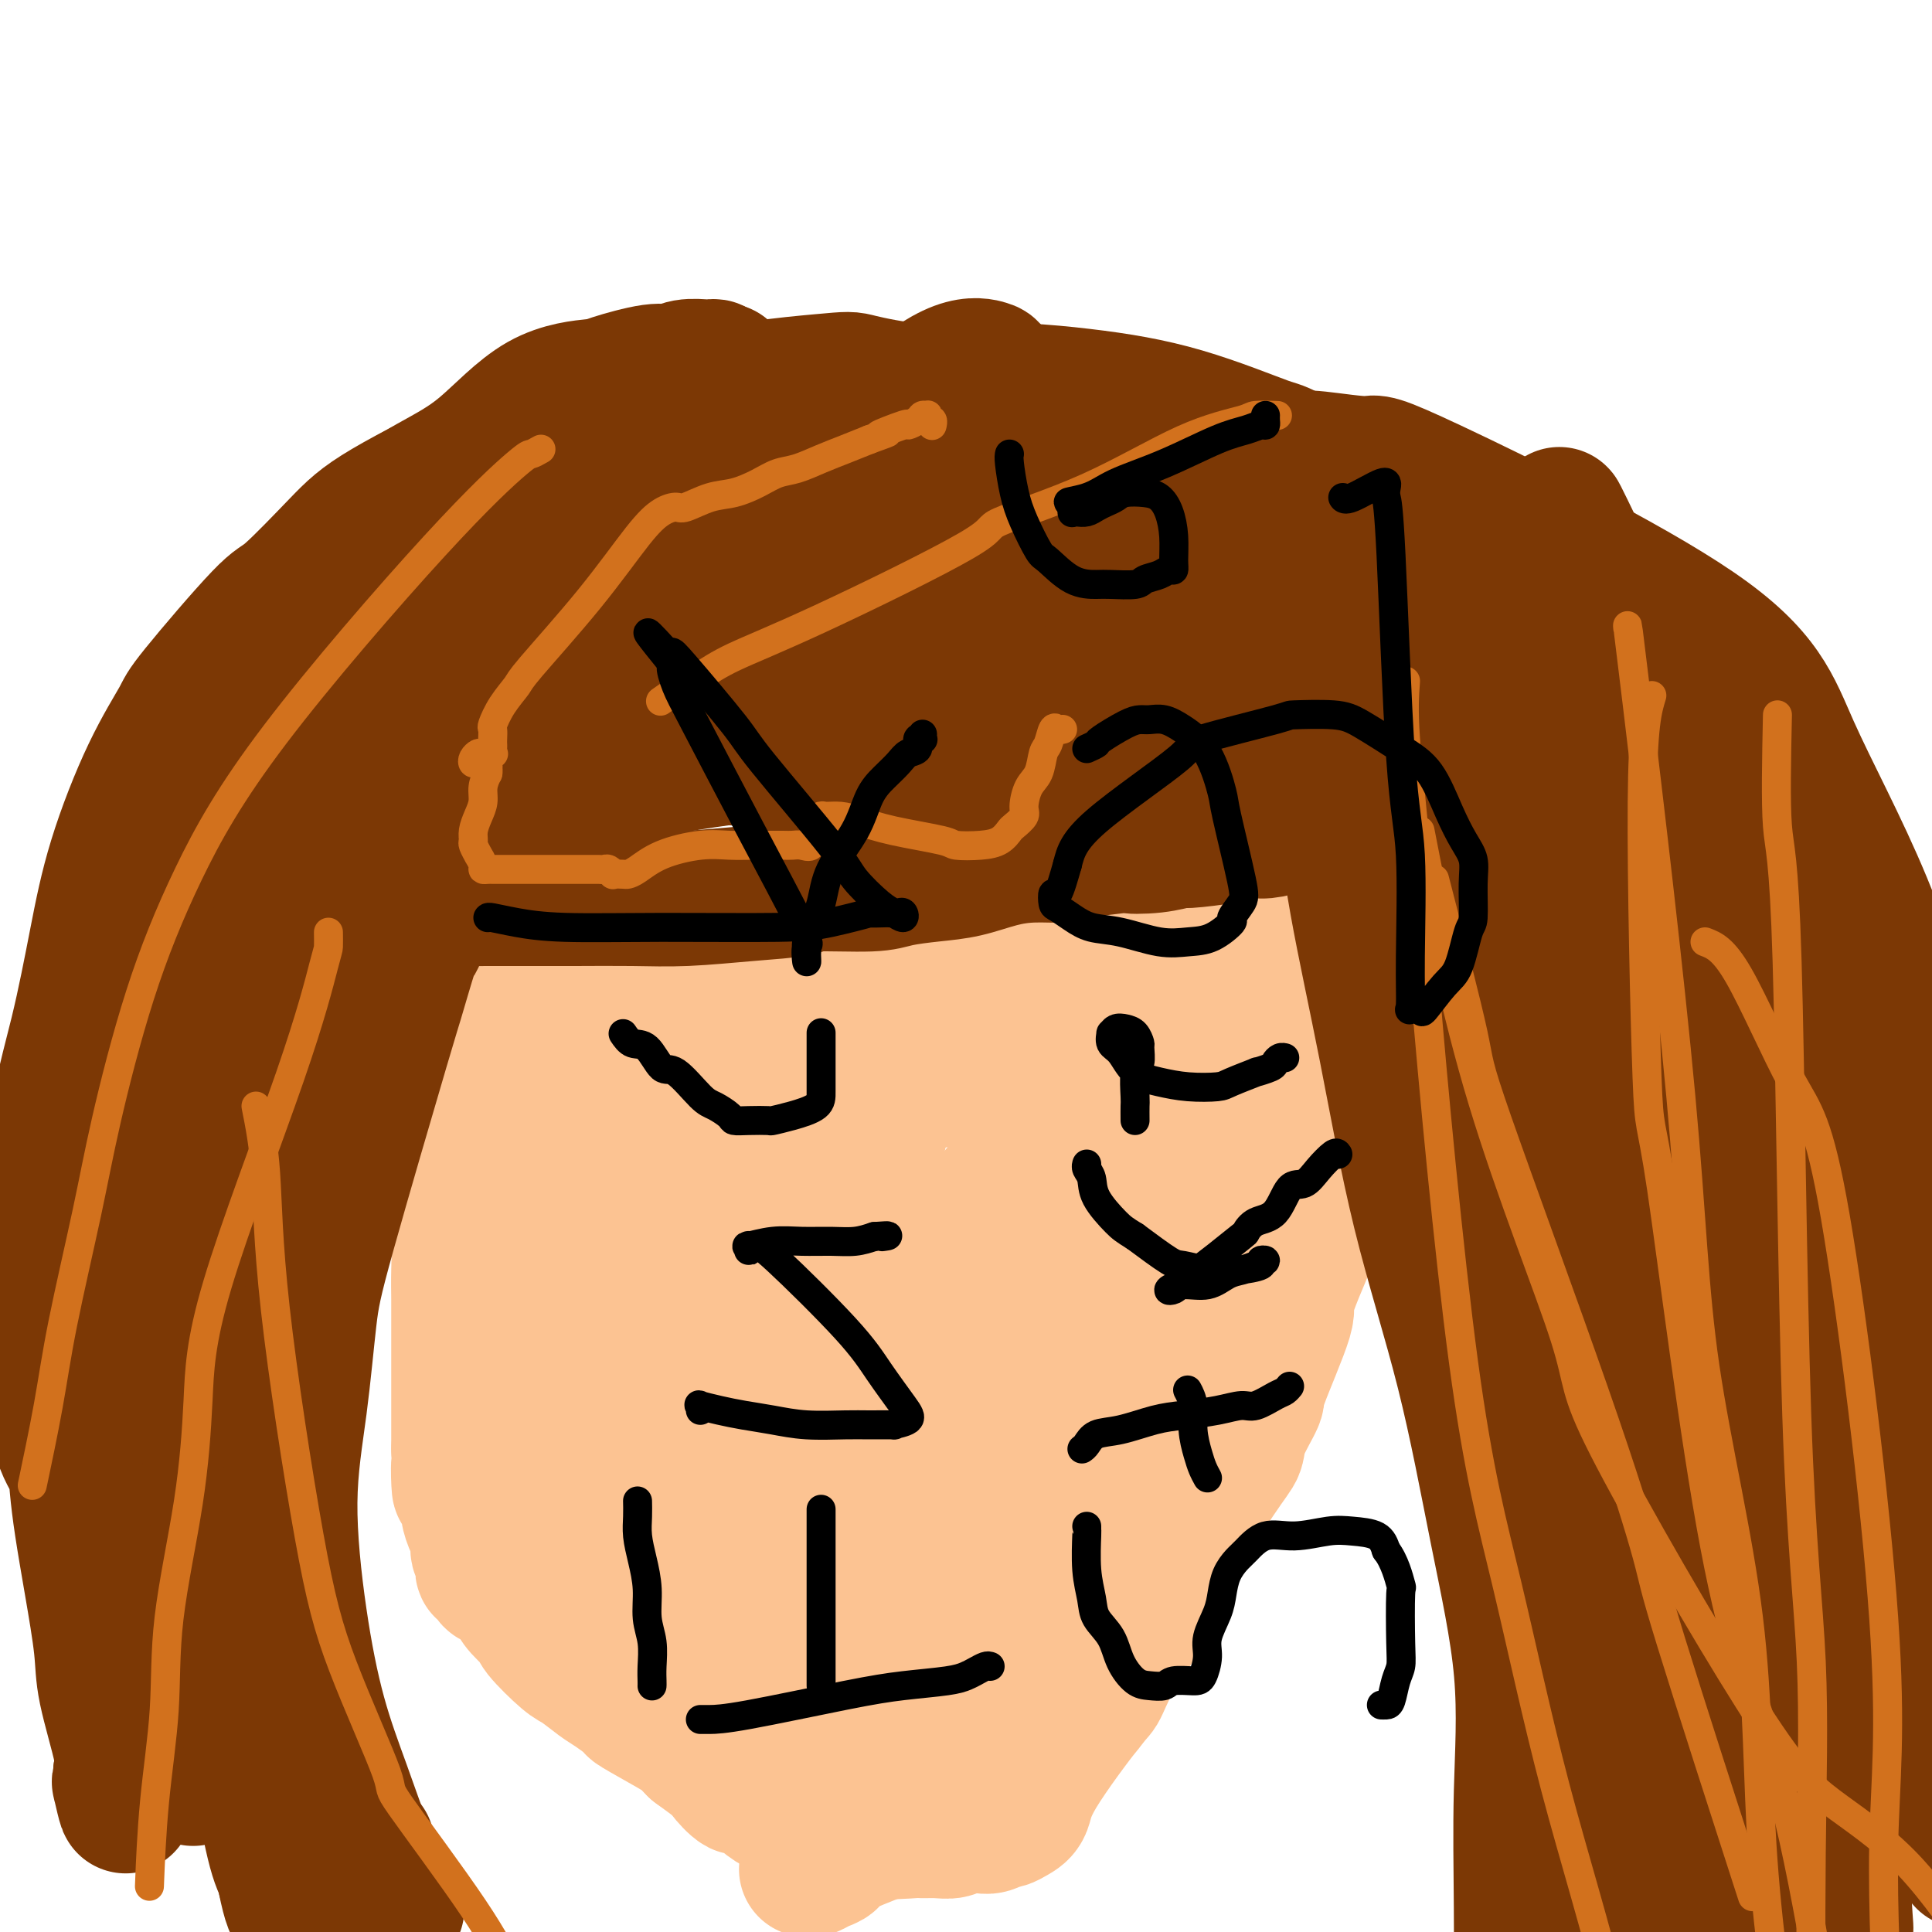 <svg viewBox='0 0 400 400' version='1.1' xmlns='http://www.w3.org/2000/svg' xmlns:xlink='http://www.w3.org/1999/xlink'><g fill='none' stroke='#FCC392' stroke-width='28' stroke-linecap='round' stroke-linejoin='round'><path d='M91,204c-0.000,0.191 -0.000,0.383 0,1c0.000,0.617 0.000,1.661 0,2c-0.000,0.339 -0.000,-0.025 0,0c0.000,0.025 0.000,0.441 0,1c-0.000,0.559 -0.000,1.261 0,2c0.000,0.739 0.000,1.513 0,2c-0.000,0.487 -0.000,0.685 0,1c0.000,0.315 0.000,0.746 0,1c-0.000,0.254 -0.001,0.333 0,1c0.001,0.667 0.003,1.924 0,3c-0.003,1.076 -0.012,1.970 0,3c0.012,1.030 0.045,2.196 0,3c-0.045,0.804 -0.170,1.245 0,3c0.170,1.755 0.633,4.825 1,7c0.367,2.175 0.638,3.456 1,5c0.362,1.544 0.815,3.350 1,5c0.185,1.650 0.102,3.145 0,4c-0.102,0.855 -0.224,1.069 0,2c0.224,0.931 0.792,2.579 1,5c0.208,2.421 0.056,5.614 0,8c-0.056,2.386 -0.015,3.965 0,6c0.015,2.035 0.004,4.526 0,7c-0.004,2.474 -0.001,4.931 0,6c0.001,1.069 0.000,0.749 0,3c-0.000,2.251 -0.000,7.072 0,10c0.000,2.928 0.000,3.964 0,5'/><path d='M95,300c0.494,15.143 -0.270,5.001 0,3c0.270,-2.001 1.574,4.140 2,7c0.426,2.860 -0.026,2.440 0,3c0.026,0.560 0.529,2.101 1,3c0.471,0.899 0.911,1.158 1,2c0.089,0.842 -0.173,2.268 0,3c0.173,0.732 0.781,0.770 1,1c0.219,0.230 0.048,0.653 0,1c-0.048,0.347 0.026,0.619 0,1c-0.026,0.381 -0.151,0.873 0,1c0.151,0.127 0.579,-0.110 1,0c0.421,0.110 0.833,0.565 1,1c0.167,0.435 0.087,0.848 0,1c-0.087,0.152 -0.182,0.043 0,0c0.182,-0.043 0.640,-0.020 1,0c0.360,0.020 0.623,0.038 1,0c0.377,-0.038 0.869,-0.133 1,0c0.131,0.133 -0.099,0.494 0,1c0.099,0.506 0.527,1.158 1,2c0.473,0.842 0.992,1.873 2,3c1.008,1.127 2.504,2.351 3,3c0.496,0.649 -0.007,0.725 1,2c1.007,1.275 3.525,3.750 5,5c1.475,1.250 1.905,1.273 3,2c1.095,0.727 2.853,2.156 4,3c1.147,0.844 1.683,1.104 3,2c1.317,0.896 3.417,2.428 4,3c0.583,0.572 -0.349,0.184 1,1c1.349,0.816 4.979,2.835 7,4c2.021,1.165 2.435,1.476 3,2c0.565,0.524 1.283,1.262 2,2'/><path d='M144,362c5.371,3.878 5.299,4.072 6,5c0.701,0.928 2.177,2.588 3,3c0.823,0.412 0.994,-0.426 2,0c1.006,0.426 2.847,2.114 4,3c1.153,0.886 1.619,0.969 2,1c0.381,0.031 0.676,0.008 1,0c0.324,-0.008 0.678,-0.002 1,0c0.322,0.002 0.612,0.001 1,0c0.388,-0.001 0.874,-0.000 1,0c0.126,0.000 -0.107,0.000 0,0c0.107,-0.000 0.553,-0.000 1,0c0.447,0.000 0.894,0.000 1,0c0.106,-0.000 -0.130,-0.000 0,0c0.130,0.000 0.627,0.001 1,0c0.373,-0.001 0.624,-0.003 1,0c0.376,0.003 0.879,0.012 1,0c0.121,-0.012 -0.140,-0.044 0,0c0.140,0.044 0.681,0.163 1,0c0.319,-0.163 0.415,-0.610 1,-1c0.585,-0.390 1.660,-0.725 2,-1c0.340,-0.275 -0.053,-0.491 1,-1c1.053,-0.509 3.552,-1.312 5,-2c1.448,-0.688 1.845,-1.261 3,-2c1.155,-0.739 3.066,-1.643 5,-3c1.934,-1.357 3.889,-3.168 5,-4c1.111,-0.832 1.376,-0.686 4,-2c2.624,-1.314 7.607,-4.090 11,-6c3.393,-1.910 5.197,-2.955 7,-4'/><path d='M215,348c7.684,-4.724 4.895,-3.533 5,-4c0.105,-0.467 3.106,-2.593 5,-4c1.894,-1.407 2.683,-2.095 5,-5c2.317,-2.905 6.163,-8.027 8,-10c1.837,-1.973 1.667,-0.795 4,-4c2.333,-3.205 7.170,-10.791 10,-15c2.830,-4.209 3.654,-5.042 4,-6c0.346,-0.958 0.216,-2.042 1,-4c0.784,-1.958 2.483,-4.789 3,-6c0.517,-1.211 -0.149,-0.803 1,-4c1.149,-3.197 4.113,-10.001 5,-13c0.887,-2.999 -0.303,-2.195 1,-6c1.303,-3.805 5.099,-12.220 7,-17c1.901,-4.780 1.909,-5.924 2,-8c0.091,-2.076 0.267,-5.085 1,-8c0.733,-2.915 2.025,-5.736 3,-10c0.975,-4.264 1.634,-9.969 2,-13c0.366,-3.031 0.439,-3.386 1,-7c0.561,-3.614 1.611,-10.486 2,-14c0.389,-3.514 0.116,-3.671 0,-4c-0.116,-0.329 -0.075,-0.831 0,-1c0.075,-0.169 0.186,-0.007 0,0c-0.186,0.007 -0.668,-0.143 -1,0c-0.332,0.143 -0.515,0.577 -1,1c-0.485,0.423 -1.270,0.835 -2,1c-0.730,0.165 -1.403,0.082 -2,0c-0.597,-0.082 -1.119,-0.163 -2,0c-0.881,0.163 -2.123,0.569 -3,1c-0.877,0.431 -1.390,0.885 -2,1c-0.610,0.115 -1.317,-0.110 -2,0c-0.683,0.110 -1.341,0.555 -2,1'/><path d='M268,190c-3.009,0.619 -2.030,0.166 -2,0c0.030,-0.166 -0.888,-0.046 -2,0c-1.112,0.046 -2.417,0.020 -4,0c-1.583,-0.020 -3.443,-0.032 -6,0c-2.557,0.032 -5.812,0.108 -13,1c-7.188,0.892 -18.310,2.600 -30,4c-11.690,1.400 -23.950,2.492 -29,3c-5.050,0.508 -2.891,0.434 -7,1c-4.109,0.566 -14.485,1.774 -22,2c-7.515,0.226 -12.167,-0.531 -18,0c-5.833,0.531 -12.845,2.349 -20,3c-7.155,0.651 -14.451,0.136 -19,0c-4.549,-0.136 -6.350,0.107 -7,0c-0.650,-0.107 -0.148,-0.565 0,-1c0.148,-0.435 -0.058,-0.848 0,-1c0.058,-0.152 0.380,-0.044 1,0c0.620,0.044 1.539,0.025 2,0c0.461,-0.025 0.465,-0.057 1,0c0.535,0.057 1.599,0.202 2,0c0.401,-0.202 0.137,-0.751 1,-1c0.863,-0.249 2.853,-0.199 4,0c1.147,0.199 1.449,0.547 2,1c0.551,0.453 1.349,1.011 2,2c0.651,0.989 1.155,2.410 2,5c0.845,2.590 2.033,6.348 3,10c0.967,3.652 1.715,7.198 2,16c0.285,8.802 0.107,22.861 0,29c-0.107,6.139 -0.142,4.357 1,10c1.142,5.643 3.461,18.712 5,27c1.539,8.288 2.297,11.797 3,15c0.703,3.203 1.352,6.102 2,9'/><path d='M122,325c1.714,8.268 0.998,3.439 1,2c0.002,-1.439 0.722,0.511 1,1c0.278,0.489 0.113,-0.485 0,-1c-0.113,-0.515 -0.174,-0.571 0,-4c0.174,-3.429 0.582,-10.231 1,-24c0.418,-13.769 0.844,-34.504 1,-46c0.156,-11.496 0.042,-13.752 0,-16c-0.042,-2.248 -0.011,-4.487 0,-5c0.011,-0.513 0.004,0.701 0,2c-0.004,1.299 -0.004,2.682 0,3c0.004,0.318 0.012,-0.430 0,0c-0.012,0.430 -0.044,2.037 0,6c0.044,3.963 0.163,10.282 0,14c-0.163,3.718 -0.607,4.834 1,17c1.607,12.166 5.267,35.383 7,45c1.733,9.617 1.540,5.636 2,6c0.460,0.364 1.574,5.074 2,7c0.426,1.926 0.165,1.068 0,1c-0.165,-0.068 -0.233,0.653 0,-1c0.233,-1.653 0.767,-5.679 0,-6c-0.767,-0.321 -2.834,3.063 1,-8c3.834,-11.063 13.569,-36.572 21,-52c7.431,-15.428 12.559,-20.775 15,-24c2.441,-3.225 2.196,-4.330 4,-8c1.804,-3.670 5.658,-9.906 7,-12c1.342,-2.094 0.171,-0.047 -1,2'/><path d='M185,224c3.697,-6.051 0.438,-0.179 -1,3c-1.438,3.179 -1.056,3.666 -1,4c0.056,0.334 -0.216,0.516 -3,12c-2.784,11.484 -8.082,34.269 -11,51c-2.918,16.731 -3.458,27.406 -4,36c-0.542,8.594 -1.088,15.107 0,18c1.088,2.893 3.810,2.167 5,2c1.190,-0.167 0.848,0.227 1,0c0.152,-0.227 0.797,-1.074 1,-2c0.203,-0.926 -0.036,-1.931 0,-3c0.036,-1.069 0.348,-2.203 5,-13c4.652,-10.797 13.642,-31.258 20,-44c6.358,-12.742 10.082,-17.764 15,-24c4.918,-6.236 11.031,-13.685 15,-18c3.969,-4.315 5.796,-5.496 7,-6c1.204,-0.504 1.785,-0.331 2,0c0.215,0.331 0.064,0.821 0,1c-0.064,0.179 -0.040,0.046 -1,1c-0.960,0.954 -2.904,2.995 -4,4c-1.096,1.005 -1.344,0.975 -4,9c-2.656,8.025 -7.720,24.105 -14,41c-6.280,16.895 -13.777,34.604 -18,46c-4.223,11.396 -5.171,16.480 -6,20c-0.829,3.520 -1.538,5.475 -2,6c-0.462,0.525 -0.675,-0.381 -1,-1c-0.325,-0.619 -0.761,-0.950 -1,-1c-0.239,-0.050 -0.282,0.180 0,-1c0.282,-1.180 0.890,-3.770 2,-8c1.110,-4.230 2.722,-10.100 8,-22c5.278,-11.900 14.222,-29.828 21,-42c6.778,-12.172 11.389,-18.586 16,-25'/><path d='M232,268c9.213,-15.189 13.747,-19.663 18,-26c4.253,-6.337 8.227,-14.538 11,-20c2.773,-5.462 4.345,-8.186 5,-10c0.655,-1.814 0.393,-2.719 0,-3c-0.393,-0.281 -0.917,0.060 -1,0c-0.083,-0.060 0.273,-0.523 0,0c-0.273,0.523 -1.176,2.032 -2,3c-0.824,0.968 -1.568,1.396 -2,2c-0.432,0.604 -0.551,1.383 -4,12c-3.449,10.617 -10.227,31.072 -15,47c-4.773,15.928 -7.541,27.329 -9,33c-1.459,5.671 -1.609,5.612 -3,13c-1.391,7.388 -4.022,22.222 -5,29c-0.978,6.778 -0.302,5.501 0,5c0.302,-0.501 0.229,-0.225 0,0c-0.229,0.225 -0.613,0.398 -1,0c-0.387,-0.398 -0.775,-1.366 -1,-3c-0.225,-1.634 -0.285,-3.932 0,-8c0.285,-4.068 0.917,-9.906 4,-21c3.083,-11.094 8.619,-27.446 14,-38c5.381,-10.554 10.608,-15.312 15,-21c4.392,-5.688 7.951,-12.307 11,-17c3.049,-4.693 5.588,-7.462 8,-10c2.412,-2.538 4.695,-4.846 5,-6c0.305,-1.154 -1.369,-1.154 -3,-1c-1.631,0.154 -3.219,0.462 -5,1c-1.781,0.538 -3.753,1.304 -5,2c-1.247,0.696 -1.767,1.321 -3,3c-1.233,1.679 -3.178,4.414 -4,5c-0.822,0.586 -0.521,-0.975 -5,6c-4.479,6.975 -13.740,22.488 -23,38'/><path d='M232,283c-6.160,11.930 -5.559,17.256 -7,23c-1.441,5.744 -4.924,11.907 -7,17c-2.076,5.093 -2.747,9.116 -4,12c-1.253,2.884 -3.090,4.630 -5,6c-1.910,1.370 -3.892,2.365 -5,3c-1.108,0.635 -1.340,0.912 -2,1c-0.660,0.088 -1.747,-0.012 -2,0c-0.253,0.012 0.329,0.135 0,0c-0.329,-0.135 -1.568,-0.527 -2,-1c-0.432,-0.473 -0.058,-1.026 0,-2c0.058,-0.974 -0.200,-2.369 0,-4c0.200,-1.631 0.860,-3.497 1,-5c0.140,-1.503 -0.238,-2.642 3,-10c3.238,-7.358 10.093,-20.933 13,-27c2.907,-6.067 1.866,-4.625 4,-13c2.134,-8.375 7.441,-26.567 11,-37c3.559,-10.433 5.369,-13.105 7,-16c1.631,-2.895 3.084,-6.012 4,-8c0.916,-1.988 1.297,-2.848 1,-3c-0.297,-0.152 -1.272,0.402 -2,1c-0.728,0.598 -1.209,1.239 -2,2c-0.791,0.761 -1.890,1.642 -3,3c-1.110,1.358 -2.230,3.194 -4,5c-1.770,1.806 -4.192,3.582 -13,12c-8.808,8.418 -24.004,23.478 -34,34c-9.996,10.522 -14.794,16.506 -19,23c-4.206,6.494 -7.820,13.497 -10,20c-2.180,6.503 -2.924,12.506 -3,15c-0.076,2.494 0.518,1.479 0,5c-0.518,3.521 -2.148,11.577 -3,15c-0.852,3.423 -0.926,2.211 -1,1'/><path d='M148,355c-1.318,5.552 -1.113,1.433 -1,0c0.113,-1.433 0.135,-0.181 0,0c-0.135,0.181 -0.428,-0.710 0,-2c0.428,-1.290 1.576,-2.981 2,-5c0.424,-2.019 0.123,-4.368 1,-8c0.877,-3.632 2.930,-8.549 4,-12c1.070,-3.451 1.156,-5.438 2,-10c0.844,-4.562 2.444,-11.699 3,-20c0.556,-8.301 0.066,-17.765 0,-25c-0.066,-7.235 0.293,-12.240 0,-16c-0.293,-3.760 -1.236,-6.276 -2,-8c-0.764,-1.724 -1.348,-2.658 -2,-3c-0.652,-0.342 -1.374,-0.092 -2,0c-0.626,0.092 -1.158,0.028 -2,0c-0.842,-0.028 -1.995,-0.018 -3,0c-1.005,0.018 -1.863,0.044 -3,0c-1.137,-0.044 -2.553,-0.159 -4,0c-1.447,0.159 -2.924,0.590 -4,1c-1.076,0.410 -1.751,0.797 -2,1c-0.249,0.203 -0.072,0.221 0,0c0.072,-0.221 0.039,-0.682 0,-1c-0.039,-0.318 -0.085,-0.495 0,-1c0.085,-0.505 0.302,-1.340 1,-2c0.698,-0.660 1.878,-1.147 3,-2c1.122,-0.853 2.187,-2.074 4,-3c1.813,-0.926 4.372,-1.557 7,-3c2.628,-1.443 5.323,-3.696 11,-6c5.677,-2.304 14.336,-4.658 20,-6c5.664,-1.342 8.332,-1.671 11,-2'/><path d='M192,222c9.976,-2.155 19.416,-3.544 26,-5c6.584,-1.456 10.312,-2.979 14,-4c3.688,-1.021 7.334,-1.542 9,-2c1.666,-0.458 1.351,-0.855 1,-1c-0.351,-0.145 -0.738,-0.039 -1,0c-0.262,0.039 -0.400,0.010 -1,0c-0.600,-0.010 -1.662,0.001 -3,0c-1.338,-0.001 -2.951,-0.012 -5,0c-2.049,0.012 -4.534,0.047 -7,0c-2.466,-0.047 -4.913,-0.178 -8,0c-3.087,0.178 -6.815,0.663 -11,1c-4.185,0.337 -8.825,0.525 -16,1c-7.175,0.475 -16.883,1.238 -23,2c-6.117,0.762 -8.644,1.524 -11,2c-2.356,0.476 -4.543,0.664 -6,1c-1.457,0.336 -2.185,0.818 -3,1c-0.815,0.182 -1.718,0.063 -2,0c-0.282,-0.063 0.057,-0.070 0,0c-0.057,0.070 -0.510,0.217 -1,0c-0.490,-0.217 -1.016,-0.797 -1,-1c0.016,-0.203 0.575,-0.030 1,0c0.425,0.030 0.716,-0.082 1,0c0.284,0.082 0.560,0.360 1,0c0.440,-0.360 1.045,-1.358 4,-2c2.955,-0.642 8.261,-0.928 14,-1c5.739,-0.072 11.912,0.072 21,0c9.088,-0.072 21.090,-0.359 29,0c7.910,0.359 11.729,1.364 13,2c1.271,0.636 -0.004,0.902 0,1c0.004,0.098 1.287,0.028 2,0c0.713,-0.028 0.857,-0.014 1,0'/><path d='M230,217c10.219,0.419 2.766,-0.033 0,0c-2.766,0.033 -0.844,0.552 0,1c0.844,0.448 0.612,0.827 0,1c-0.612,0.173 -1.602,0.141 -2,0c-0.398,-0.141 -0.202,-0.392 -2,0c-1.798,0.392 -5.588,1.425 -9,2c-3.412,0.575 -6.446,0.690 -10,1c-3.554,0.310 -7.628,0.815 -15,2c-7.372,1.185 -18.042,3.050 -25,4c-6.958,0.950 -10.204,0.984 -15,1c-4.796,0.016 -11.141,0.014 -15,0c-3.859,-0.014 -5.230,-0.041 -6,0c-0.770,0.041 -0.939,0.151 -1,0c-0.061,-0.151 -0.014,-0.561 0,-1c0.014,-0.439 -0.004,-0.907 0,-1c0.004,-0.093 0.031,0.187 0,0c-0.031,-0.187 -0.120,-0.842 0,-1c0.120,-0.158 0.448,0.179 1,0c0.552,-0.179 1.327,-0.875 2,0c0.673,0.875 1.245,3.322 2,6c0.755,2.678 1.694,5.586 4,13c2.306,7.414 5.980,19.335 8,29c2.020,9.665 2.387,17.075 3,22c0.613,4.925 1.471,7.366 2,10c0.529,2.634 0.730,5.462 1,7c0.270,1.538 0.608,1.785 1,2c0.392,0.215 0.837,0.398 1,1c0.163,0.602 0.044,1.624 0,2c-0.044,0.376 -0.013,0.108 0,0c0.013,-0.108 0.006,-0.054 0,0'/><path d='M155,318c1.061,6.572 -0.287,1.001 -1,-2c-0.713,-3.001 -0.790,-3.432 -1,-5c-0.210,-1.568 -0.554,-4.271 0,-8c0.554,-3.729 2.005,-8.482 4,-18c1.995,-9.518 4.535,-23.802 6,-32c1.465,-8.198 1.856,-10.312 2,-11c0.144,-0.688 0.043,0.049 0,0c-0.043,-0.049 -0.026,-0.883 0,-1c0.026,-0.117 0.061,0.485 0,1c-0.061,0.515 -0.219,0.945 1,2c1.219,1.055 3.814,2.735 6,4c2.186,1.265 3.961,2.115 9,3c5.039,0.885 13.340,1.805 19,2c5.660,0.195 8.677,-0.336 12,-1c3.323,-0.664 6.950,-1.463 8,-2c1.050,-0.537 -0.479,-0.813 0,-2c0.479,-1.187 2.965,-3.285 4,-5c1.035,-1.715 0.619,-3.045 1,-4c0.381,-0.955 1.561,-1.533 2,-2c0.439,-0.467 0.139,-0.821 0,-1c-0.139,-0.179 -0.118,-0.182 -1,0c-0.882,0.182 -2.667,0.550 -4,1c-1.333,0.450 -2.213,0.981 -4,2c-1.787,1.019 -4.479,2.526 -5,2c-0.521,-0.526 1.131,-3.086 -4,3c-5.131,6.086 -17.045,20.817 -23,30c-5.955,9.183 -5.949,12.819 -6,15c-0.051,2.181 -0.157,2.909 0,4c0.157,1.091 0.579,2.546 1,4'/><path d='M181,297c0.421,1.432 0.975,1.011 1,1c0.025,-0.011 -0.478,0.389 0,0c0.478,-0.389 1.936,-1.566 3,-2c1.064,-0.434 1.732,-0.124 2,0c0.268,0.124 0.134,0.062 0,0'/><path d='M167,387c0.256,0.093 0.511,0.186 1,0c0.489,-0.186 1.211,-0.650 2,-1c0.789,-0.350 1.645,-0.586 2,-1c0.355,-0.414 0.208,-1.007 2,-2c1.792,-0.993 5.522,-2.387 7,-3c1.478,-0.613 0.704,-0.447 2,-1c1.296,-0.553 4.664,-1.827 7,-3c2.336,-1.173 3.642,-2.244 5,-3c1.358,-0.756 2.769,-1.196 4,-2c1.231,-0.804 2.283,-1.971 3,-3c0.717,-1.029 1.099,-1.918 2,-3c0.901,-1.082 2.321,-2.356 3,-3c0.679,-0.644 0.616,-0.657 2,-2c1.384,-1.343 4.214,-4.014 6,-6c1.786,-1.986 2.526,-3.286 3,-4c0.474,-0.714 0.681,-0.840 2,-2c1.319,-1.160 3.749,-3.352 5,-5c1.251,-1.648 1.322,-2.751 2,-4c0.678,-1.249 1.964,-2.642 3,-4c1.036,-1.358 1.824,-2.679 3,-4c1.176,-1.321 2.740,-2.640 4,-4c1.260,-1.360 2.216,-2.759 3,-4c0.784,-1.241 1.396,-2.322 2,-3c0.604,-0.678 1.201,-0.952 2,-2c0.799,-1.048 1.800,-2.871 3,-5c1.200,-2.129 2.600,-4.565 4,-7'/><path d='M251,306c4.033,-6.162 1.115,-3.065 1,-4c-0.115,-0.935 2.572,-5.900 4,-9c1.428,-3.100 1.597,-4.335 2,-6c0.403,-1.665 1.041,-3.759 2,-6c0.959,-2.241 2.239,-4.629 3,-6c0.761,-1.371 1.002,-1.726 2,-4c0.998,-2.274 2.751,-6.466 4,-10c1.249,-3.534 1.992,-6.408 3,-9c1.008,-2.592 2.280,-4.901 3,-7c0.720,-2.099 0.888,-3.989 1,-5c0.112,-1.011 0.168,-1.145 1,-3c0.832,-1.855 2.442,-5.432 3,-8c0.558,-2.568 0.066,-4.127 0,-5c-0.066,-0.873 0.294,-1.059 1,-3c0.706,-1.941 1.758,-5.637 2,-7c0.242,-1.363 -0.328,-0.394 0,-1c0.328,-0.606 1.552,-2.789 2,-4c0.448,-1.211 0.121,-1.451 0,-2c-0.121,-0.549 -0.035,-1.408 0,-2c0.035,-0.592 0.021,-0.918 0,-1c-0.021,-0.082 -0.048,0.079 0,0c0.048,-0.079 0.173,-0.397 0,0c-0.173,0.397 -0.643,1.509 -1,2c-0.357,0.491 -0.602,0.359 -1,1c-0.398,0.641 -0.949,2.053 -1,3c-0.051,0.947 0.399,1.429 0,2c-0.399,0.571 -1.646,1.231 -2,2c-0.354,0.769 0.185,1.648 0,3c-0.185,1.352 -1.092,3.176 -2,5'/><path d='M278,222c-1.531,3.886 -1.857,5.100 -3,8c-1.143,2.900 -3.101,7.487 -6,16c-2.899,8.513 -6.738,20.954 -9,28c-2.262,7.046 -2.945,8.697 -4,12c-1.055,3.303 -2.481,8.257 -4,12c-1.519,3.743 -3.132,6.274 -4,8c-0.868,1.726 -0.990,2.645 -2,5c-1.010,2.355 -2.908,6.145 -4,9c-1.092,2.855 -1.377,4.774 -2,7c-0.623,2.226 -1.586,4.758 -3,7c-1.414,2.242 -3.281,4.194 -5,7c-1.719,2.806 -3.289,6.467 -4,8c-0.711,1.533 -0.562,0.937 -3,4c-2.438,3.063 -7.465,9.787 -10,14c-2.535,4.213 -2.580,5.917 -3,7c-0.420,1.083 -1.215,1.544 -2,2c-0.785,0.456 -1.561,0.907 -2,1c-0.439,0.093 -0.540,-0.172 -1,0c-0.460,0.172 -1.277,0.782 -2,1c-0.723,0.218 -1.351,0.044 -2,0c-0.649,-0.044 -1.320,0.041 -2,0c-0.680,-0.041 -1.371,-0.208 -2,0c-0.629,0.208 -1.196,0.790 -2,1c-0.804,0.210 -1.844,0.049 -3,0c-1.156,-0.049 -2.426,0.013 -3,0c-0.574,-0.013 -0.451,-0.100 -2,0c-1.549,0.100 -4.772,0.389 -7,0c-2.228,-0.389 -3.463,-1.455 -5,-2c-1.537,-0.545 -3.375,-0.570 -5,-1c-1.625,-0.430 -3.036,-1.266 -4,-2c-0.964,-0.734 -1.482,-1.367 -2,-2'/><path d='M166,372c-3.381,-1.531 -3.833,-1.857 -4,-2c-0.167,-0.143 -0.050,-0.103 -1,-1c-0.950,-0.897 -2.969,-2.732 -4,-4c-1.031,-1.268 -1.074,-1.970 -2,-3c-0.926,-1.030 -2.735,-2.387 -4,-4c-1.265,-1.613 -1.986,-3.480 -3,-6c-1.014,-2.520 -2.320,-5.692 -3,-7c-0.680,-1.308 -0.733,-0.750 -2,-4c-1.267,-3.250 -3.747,-10.306 -5,-14c-1.253,-3.694 -1.279,-4.026 -2,-7c-0.721,-2.974 -2.138,-8.590 -4,-16c-1.862,-7.410 -4.171,-16.615 -5,-22c-0.829,-5.385 -0.180,-6.949 0,-9c0.180,-2.051 -0.109,-4.588 0,-6c0.109,-1.412 0.617,-1.698 1,-2c0.383,-0.302 0.642,-0.620 1,-1c0.358,-0.380 0.817,-0.823 1,-1c0.183,-0.177 0.092,-0.089 0,0'/></g>
<g fill='none' stroke='#7C3805' stroke-width='28' stroke-linecap='round' stroke-linejoin='round'><path d='M86,184c0.447,0.002 0.894,0.005 1,0c0.106,-0.005 -0.130,-0.016 0,0c0.130,0.016 0.626,0.061 1,0c0.374,-0.061 0.626,-0.227 1,0c0.374,0.227 0.868,0.845 1,1c0.132,0.155 -0.100,-0.155 0,0c0.100,0.155 0.530,0.773 1,1c0.470,0.227 0.980,0.061 2,0c1.020,-0.061 2.552,-0.016 4,0c1.448,0.016 2.814,0.005 5,0c2.186,-0.005 5.192,-0.004 8,0c2.808,0.004 5.418,0.013 9,0c3.582,-0.013 8.134,-0.046 12,0c3.866,0.046 7.045,0.171 11,0c3.955,-0.171 8.687,-0.637 13,-1c4.313,-0.363 8.206,-0.622 10,-1c1.794,-0.378 1.489,-0.874 4,-1c2.511,-0.126 7.839,0.117 11,0c3.161,-0.117 4.156,-0.596 6,-1c1.844,-0.404 4.539,-0.735 7,-1c2.461,-0.265 4.690,-0.466 7,-1c2.310,-0.534 4.702,-1.401 7,-2c2.298,-0.599 4.503,-0.931 7,-1c2.497,-0.069 5.285,0.123 7,0c1.715,-0.123 2.358,-0.562 3,-1'/><path d='M224,176c14.728,-1.791 10.546,-1.267 10,-1c-0.546,0.267 2.542,0.278 5,0c2.458,-0.278 4.284,-0.844 5,-1c0.716,-0.156 0.320,0.099 2,0c1.680,-0.099 5.435,-0.552 8,-1c2.565,-0.448 3.939,-0.890 5,-1c1.061,-0.110 1.810,0.113 3,0c1.190,-0.113 2.823,-0.560 4,-1c1.177,-0.440 1.899,-0.871 3,-1c1.101,-0.129 2.582,0.046 4,0c1.418,-0.046 2.774,-0.312 4,-1c1.226,-0.688 2.322,-1.799 3,-2c0.678,-0.201 0.938,0.509 2,0c1.062,-0.509 2.926,-2.237 4,-3c1.074,-0.763 1.358,-0.560 2,-1c0.642,-0.440 1.643,-1.523 2,-2c0.357,-0.477 0.069,-0.346 0,-1c-0.069,-0.654 0.081,-2.091 0,-3c-0.081,-0.909 -0.391,-1.288 -1,-2c-0.609,-0.712 -1.515,-1.757 -2,-3c-0.485,-1.243 -0.549,-2.684 -1,-4c-0.451,-1.316 -1.289,-2.508 -2,-4c-0.711,-1.492 -1.294,-3.284 -2,-5c-0.706,-1.716 -1.536,-3.357 -2,-5c-0.464,-1.643 -0.561,-3.289 -1,-5c-0.439,-1.711 -1.218,-3.489 -2,-5c-0.782,-1.511 -1.566,-2.756 -2,-4c-0.434,-1.244 -0.518,-2.488 -1,-4c-0.482,-1.512 -1.360,-3.292 -2,-4c-0.640,-0.708 -1.040,-0.345 -2,-1c-0.960,-0.655 -2.480,-2.327 -4,-4'/><path d='M266,107c-1.920,-1.743 -2.721,-1.600 -4,-2c-1.279,-0.400 -3.036,-1.341 -4,-2c-0.964,-0.659 -1.135,-1.035 -3,-2c-1.865,-0.965 -5.426,-2.518 -8,-4c-2.574,-1.482 -4.163,-2.893 -7,-4c-2.837,-1.107 -6.922,-1.911 -11,-3c-4.078,-1.089 -8.149,-2.462 -12,-4c-3.851,-1.538 -7.481,-3.241 -12,-4c-4.519,-0.759 -9.926,-0.573 -15,-1c-5.074,-0.427 -9.816,-1.466 -12,-2c-2.184,-0.534 -1.812,-0.564 -8,0c-6.188,0.564 -18.936,1.722 -30,5c-11.064,3.278 -20.442,8.676 -27,12c-6.558,3.324 -10.294,4.573 -13,6c-2.706,1.427 -4.383,3.031 -6,4c-1.617,0.969 -3.176,1.301 -4,2c-0.824,0.699 -0.915,1.764 -1,2c-0.085,0.236 -0.165,-0.355 -1,1c-0.835,1.355 -2.427,4.658 -3,6c-0.573,1.342 -0.128,0.723 -1,3c-0.872,2.277 -3.061,7.451 -4,11c-0.939,3.549 -0.630,5.474 -1,8c-0.370,2.526 -1.421,5.654 -2,8c-0.579,2.346 -0.687,3.911 -1,6c-0.313,2.089 -0.831,4.700 -1,7c-0.169,2.300 0.011,4.287 0,6c-0.011,1.713 -0.213,3.152 0,5c0.213,1.848 0.841,4.103 1,6c0.159,1.897 -0.149,3.434 0,5c0.149,1.566 0.757,3.162 1,4c0.243,0.838 0.122,0.919 0,1'/><path d='M77,187c0.559,6.105 1.455,4.368 2,4c0.545,-0.368 0.738,0.634 1,1c0.262,0.366 0.594,0.096 1,0c0.406,-0.096 0.886,-0.018 1,0c0.114,0.018 -0.137,-0.024 0,0c0.137,0.024 0.664,0.115 1,0c0.336,-0.115 0.482,-0.437 1,-1c0.518,-0.563 1.407,-1.366 2,-2c0.593,-0.634 0.891,-1.099 1,-2c0.109,-0.901 0.028,-2.238 0,-4c-0.028,-1.762 -0.003,-3.948 0,-6c0.003,-2.052 -0.015,-3.971 0,-6c0.015,-2.029 0.064,-4.170 0,-5c-0.064,-0.830 -0.241,-0.351 0,-3c0.241,-2.649 0.902,-8.426 1,-11c0.098,-2.574 -0.365,-1.947 2,-7c2.365,-5.053 7.559,-15.788 10,-21c2.441,-5.212 2.127,-4.901 5,-8c2.873,-3.099 8.931,-9.607 13,-13c4.069,-3.393 6.150,-3.669 9,-5c2.850,-1.331 6.470,-3.716 10,-5c3.530,-1.284 6.970,-1.465 10,-2c3.030,-0.535 5.651,-1.424 7,-2c1.349,-0.576 1.427,-0.841 5,-1c3.573,-0.159 10.642,-0.213 15,0c4.358,0.213 6.006,0.692 7,1c0.994,0.308 1.333,0.444 5,1c3.667,0.556 10.663,1.530 15,3c4.337,1.470 6.014,3.434 11,5c4.986,1.566 13.282,2.733 18,4c4.718,1.267 5.859,2.633 7,4'/><path d='M237,106c8.420,3.338 11.471,5.184 13,7c1.529,1.816 1.538,3.603 2,5c0.462,1.397 1.378,2.403 2,3c0.622,0.597 0.951,0.784 1,2c0.049,1.216 -0.182,3.462 0,5c0.182,1.538 0.778,2.368 1,4c0.222,1.632 0.071,4.065 0,6c-0.071,1.935 -0.063,3.370 0,5c0.063,1.630 0.182,3.454 0,4c-0.182,0.546 -0.663,-0.187 -1,1c-0.337,1.187 -0.530,4.294 -1,6c-0.470,1.706 -1.217,2.011 -2,3c-0.783,0.989 -1.603,2.661 -2,3c-0.397,0.339 -0.370,-0.656 -1,0c-0.630,0.656 -1.915,2.964 -3,4c-1.085,1.036 -1.969,0.802 -3,1c-1.031,0.198 -2.209,0.829 -3,1c-0.791,0.171 -1.194,-0.117 -4,0c-2.806,0.117 -8.014,0.641 -14,1c-5.986,0.359 -12.751,0.554 -20,0c-7.249,-0.554 -14.981,-1.859 -20,-3c-5.019,-1.141 -7.325,-2.120 -10,-3c-2.675,-0.880 -5.720,-1.661 -6,-2c-0.280,-0.339 2.206,-0.237 -4,-1c-6.206,-0.763 -21.102,-2.391 -31,-3c-9.898,-0.609 -14.797,-0.200 -17,0c-2.203,0.200 -1.709,0.192 -2,0c-0.291,-0.192 -1.367,-0.567 -2,-1c-0.633,-0.433 -0.824,-0.924 0,-1c0.824,-0.076 2.664,0.264 4,0c1.336,-0.264 2.168,-1.132 3,-2'/><path d='M117,151c1.593,-0.762 2.077,-1.168 3,-2c0.923,-0.832 2.287,-2.090 5,-3c2.713,-0.910 6.775,-1.472 12,-3c5.225,-1.528 11.611,-4.023 19,-6c7.389,-1.977 15.779,-3.434 21,-4c5.221,-0.566 7.271,-0.239 12,0c4.729,0.239 12.136,0.390 17,0c4.864,-0.390 7.185,-1.320 9,-2c1.815,-0.680 3.123,-1.110 8,-2c4.877,-0.890 13.324,-2.239 18,-3c4.676,-0.761 5.583,-0.934 6,-1c0.417,-0.066 0.346,-0.024 1,0c0.654,0.024 2.034,0.029 2,0c-0.034,-0.029 -1.482,-0.093 -2,0c-0.518,0.093 -0.105,0.344 -1,1c-0.895,0.656 -3.098,1.716 -5,2c-1.902,0.284 -3.502,-0.208 -12,0c-8.498,0.208 -23.893,1.114 -33,2c-9.107,0.886 -11.924,1.750 -15,2c-3.076,0.250 -6.409,-0.115 -11,1c-4.591,1.115 -10.438,3.711 -14,5c-3.562,1.289 -4.839,1.270 -7,2c-2.161,0.730 -5.207,2.209 -7,3c-1.793,0.791 -2.333,0.893 -3,1c-0.667,0.107 -1.460,0.217 -2,0c-0.540,-0.217 -0.827,-0.761 -1,-1c-0.173,-0.239 -0.231,-0.172 0,-1c0.231,-0.828 0.753,-2.552 2,-4c1.247,-1.448 3.220,-2.621 5,-5c1.780,-2.379 3.366,-5.966 8,-12c4.634,-6.034 12.317,-14.517 20,-23'/><path d='M172,98c7.739,-9.439 9.587,-10.537 13,-13c3.413,-2.463 8.390,-6.290 12,-8c3.610,-1.710 5.852,-1.304 7,-1c1.148,0.304 1.204,0.504 1,1c-0.204,0.496 -0.666,1.288 -1,2c-0.334,0.712 -0.539,1.345 -1,2c-0.461,0.655 -1.177,1.334 -2,2c-0.823,0.666 -1.752,1.320 -3,2c-1.248,0.680 -2.813,1.387 -6,3c-3.187,1.613 -7.994,4.131 -14,8c-6.006,3.869 -13.211,9.088 -20,13c-6.789,3.912 -13.162,6.517 -18,9c-4.838,2.483 -8.141,4.845 -10,7c-1.859,2.155 -2.272,4.105 -3,5c-0.728,0.895 -1.769,0.736 -2,1c-0.231,0.264 0.348,0.953 0,2c-0.348,1.047 -1.624,2.454 -3,4c-1.376,1.546 -2.853,3.233 -5,6c-2.147,2.767 -4.964,6.614 -7,9c-2.036,2.386 -3.290,3.312 -4,4c-0.710,0.688 -0.876,1.138 -1,1c-0.124,-0.138 -0.207,-0.863 0,-1c0.207,-0.137 0.702,0.316 1,0c0.298,-0.316 0.397,-1.399 1,-3c0.603,-1.601 1.708,-3.719 3,-6c1.292,-2.281 2.770,-4.724 5,-9c2.230,-4.276 5.211,-10.386 10,-17c4.789,-6.614 11.387,-13.732 17,-19c5.613,-5.268 10.242,-8.688 14,-11c3.758,-2.312 6.645,-3.518 8,-4c1.355,-0.482 1.177,-0.241 1,0'/><path d='M165,87c3.839,-1.811 1.936,1.162 1,3c-0.936,1.838 -0.905,2.542 -1,3c-0.095,0.458 -0.316,0.671 0,1c0.316,0.329 1.169,0.774 2,1c0.831,0.226 1.641,0.233 3,0c1.359,-0.233 3.269,-0.706 5,-1c1.731,-0.294 3.284,-0.411 6,-1c2.716,-0.589 6.597,-1.652 10,-2c3.403,-0.348 6.330,0.019 9,0c2.670,-0.019 5.084,-0.423 7,0c1.916,0.423 3.336,1.674 5,2c1.664,0.326 3.573,-0.271 5,0c1.427,0.271 2.372,1.410 3,2c0.628,0.590 0.940,0.630 2,1c1.060,0.370 2.870,1.071 4,2c1.130,0.929 1.581,2.085 2,3c0.419,0.915 0.805,1.590 1,2c0.195,0.410 0.199,0.555 0,1c-0.199,0.445 -0.601,1.191 -1,2c-0.399,0.809 -0.796,1.681 -1,2c-0.204,0.319 -0.216,0.086 -1,0c-0.784,-0.086 -2.341,-0.023 -4,0c-1.659,0.023 -3.422,0.007 -5,0c-1.578,-0.007 -2.971,-0.004 -4,0c-1.029,0.004 -1.693,0.007 -3,0c-1.307,-0.007 -3.259,-0.026 -5,0c-1.741,0.026 -3.273,0.098 -6,0c-2.727,-0.098 -6.648,-0.367 -12,0c-5.352,0.367 -12.133,1.368 -17,2c-4.867,0.632 -7.819,0.895 -10,1c-2.181,0.105 -3.590,0.053 -5,0'/><path d='M155,111c-11.359,0.363 -3.758,-0.230 -1,0c2.758,0.230 0.673,1.281 0,2c-0.673,0.719 0.067,1.104 0,2c-0.067,0.896 -0.939,2.301 -2,4c-1.061,1.699 -2.309,3.692 -4,6c-1.691,2.308 -3.824,4.932 -6,8c-2.176,3.068 -4.394,6.580 -6,9c-1.606,2.420 -2.601,3.749 -4,5c-1.399,1.251 -3.200,2.426 -4,3c-0.800,0.574 -0.597,0.547 -1,1c-0.403,0.453 -1.413,1.385 -2,2c-0.587,0.615 -0.751,0.913 -2,2c-1.249,1.087 -3.583,2.962 -6,5c-2.417,2.038 -4.918,4.240 -7,6c-2.082,1.760 -3.746,3.077 -5,4c-1.254,0.923 -2.096,1.453 -3,2c-0.904,0.547 -1.868,1.112 -2,1c-0.132,-0.112 0.567,-0.901 1,-1c0.433,-0.099 0.599,0.492 1,0c0.401,-0.492 1.037,-2.066 2,-3c0.963,-0.934 2.253,-1.229 4,-2c1.747,-0.771 3.952,-2.019 6,-3c2.048,-0.981 3.938,-1.696 9,-3c5.062,-1.304 13.297,-3.197 17,-4c3.703,-0.803 2.874,-0.515 10,-2c7.126,-1.485 22.209,-4.741 30,-6c7.791,-1.259 8.292,-0.520 12,-1c3.708,-0.480 10.623,-2.180 15,-3c4.377,-0.820 6.217,-0.759 9,-1c2.783,-0.241 6.509,-0.783 9,-1c2.491,-0.217 3.745,-0.108 5,0'/><path d='M230,143c15.106,-2.555 7.870,-1.942 6,-2c-1.870,-0.058 1.627,-0.786 4,-1c2.373,-0.214 3.622,0.086 5,0c1.378,-0.086 2.883,-0.559 5,-1c2.117,-0.441 4.845,-0.850 7,-1c2.155,-0.150 3.736,-0.040 5,0c1.264,0.040 2.212,0.011 3,0c0.788,-0.011 1.416,-0.003 2,0c0.584,0.003 1.122,0.000 1,0c-0.122,-0.000 -0.906,0.002 -1,0c-0.094,-0.002 0.502,-0.010 0,0c-0.502,0.010 -2.100,0.036 -4,0c-1.900,-0.036 -4.100,-0.136 -6,0c-1.900,0.136 -3.498,0.506 -6,1c-2.502,0.494 -5.907,1.112 -7,1c-1.093,-0.112 0.128,-0.955 -6,0c-6.128,0.955 -19.603,3.706 -28,5c-8.397,1.294 -11.714,1.131 -24,3c-12.286,1.869 -33.539,5.771 -43,8c-9.461,2.229 -7.128,2.785 -7,3c0.128,0.215 -1.949,0.089 -3,0c-1.051,-0.089 -1.078,-0.139 -1,0c0.078,0.139 0.260,0.469 -1,1c-1.260,0.531 -3.961,1.264 -7,2c-3.039,0.736 -6.417,1.476 -9,2c-2.583,0.524 -4.373,0.831 -6,1c-1.627,0.169 -3.092,0.199 -3,0c0.092,-0.199 1.741,-0.628 3,-1c1.259,-0.372 2.130,-0.686 3,-1'/><path d='M112,163c2.044,-0.738 4.152,-1.582 7,-2c2.848,-0.418 6.434,-0.411 11,-1c4.566,-0.589 10.111,-1.776 19,-3c8.889,-1.224 21.122,-2.485 26,-3c4.878,-0.515 2.401,-0.284 6,-1c3.599,-0.716 13.273,-2.378 19,-3c5.727,-0.622 7.506,-0.205 9,0c1.494,0.205 2.702,0.199 4,0c1.298,-0.199 2.684,-0.589 5,-1c2.316,-0.411 5.561,-0.842 7,-1c1.439,-0.158 1.071,-0.042 2,0c0.929,0.042 3.153,0.011 5,0c1.847,-0.011 3.316,-0.003 4,0c0.684,0.003 0.583,0.001 1,0c0.417,-0.001 1.352,-0.000 2,0c0.648,0.000 1.011,0.000 1,0c-0.011,-0.000 -0.395,-0.000 0,0c0.395,0.000 1.568,0.000 2,0c0.432,-0.000 0.123,-0.000 0,0c-0.123,0.000 -0.062,0.000 0,0'/><path d='M135,92c0.053,0.422 0.105,0.844 0,1c-0.105,0.156 -0.369,0.044 -1,0c-0.631,-0.044 -1.629,-0.022 -2,0c-0.371,0.022 -0.115,0.043 -1,0c-0.885,-0.043 -2.913,-0.149 -4,0c-1.087,0.149 -1.235,0.552 -2,1c-0.765,0.448 -2.149,0.941 -3,1c-0.851,0.059 -1.171,-0.317 -2,0c-0.829,0.317 -2.168,1.329 -3,2c-0.832,0.671 -1.158,1.003 -2,2c-0.842,0.997 -2.199,2.658 -4,4c-1.801,1.342 -4.046,2.364 -6,4c-1.954,1.636 -3.618,3.887 -6,6c-2.382,2.113 -5.483,4.090 -8,6c-2.517,1.910 -4.452,3.754 -7,6c-2.548,2.246 -5.711,4.893 -8,7c-2.289,2.107 -3.705,3.673 -6,6c-2.295,2.327 -5.467,5.415 -7,7c-1.533,1.585 -1.425,1.667 -2,3c-0.575,1.333 -1.833,3.916 -4,8c-2.167,4.084 -5.244,9.669 -7,13c-1.756,3.331 -2.192,4.408 -3,7c-0.808,2.592 -1.987,6.698 -3,11c-1.013,4.302 -1.861,8.801 -3,14c-1.139,5.199 -2.570,11.100 -4,17'/><path d='M37,218c-1.652,10.497 -0.782,15.739 -1,21c-0.218,5.261 -1.522,10.542 -2,16c-0.478,5.458 -0.128,11.095 0,14c0.128,2.905 0.033,3.079 0,5c-0.033,1.921 -0.006,5.590 0,12c0.006,6.410 -0.010,15.562 0,21c0.010,5.438 0.045,7.164 0,8c-0.045,0.836 -0.172,0.783 0,4c0.172,3.217 0.641,9.705 1,14c0.359,4.295 0.608,6.396 1,9c0.392,2.604 0.928,5.710 1,8c0.072,2.290 -0.321,3.763 0,6c0.321,2.237 1.354,5.239 2,7c0.646,1.761 0.905,2.282 1,3c0.095,0.718 0.027,1.634 0,2c-0.027,0.366 -0.014,0.183 0,0'/><path d='M82,143c0.063,-0.241 0.125,-0.483 0,0c-0.125,0.483 -0.439,1.689 -1,3c-0.561,1.311 -1.369,2.727 -2,4c-0.631,1.273 -1.084,2.404 -2,5c-0.916,2.596 -2.294,6.657 -3,8c-0.706,1.343 -0.740,-0.031 -2,5c-1.260,5.031 -3.744,16.466 -5,21c-1.256,4.534 -1.282,2.165 -2,5c-0.718,2.835 -2.128,10.873 -3,14c-0.872,3.127 -1.207,1.342 -2,4c-0.793,2.658 -2.043,9.759 -3,14c-0.957,4.241 -1.619,5.621 -2,8c-0.381,2.379 -0.479,5.757 -1,10c-0.521,4.243 -1.464,9.353 -2,13c-0.536,3.647 -0.665,5.832 -1,9c-0.335,3.168 -0.875,7.318 -1,11c-0.125,3.682 0.166,6.897 0,11c-0.166,4.103 -0.787,9.094 -1,13c-0.213,3.906 -0.016,6.727 0,10c0.016,3.273 -0.148,7.000 0,11c0.148,4.000 0.609,8.275 1,13c0.391,4.725 0.711,9.900 1,13c0.289,3.100 0.547,4.126 1,7c0.453,2.874 1.101,7.595 2,13c0.899,5.405 2.050,11.494 3,15c0.950,3.506 1.700,4.430 2,5c0.300,0.570 0.150,0.785 0,1'/><path d='M59,389c2.167,10.821 2.583,4.375 3,2c0.417,-2.375 0.833,-0.679 1,0c0.167,0.679 0.083,0.339 0,0'/><path d='M76,382c-0.187,0.190 -0.373,0.379 -1,0c-0.627,-0.379 -1.694,-1.327 -2,-2c-0.306,-0.673 0.148,-1.071 -1,-4c-1.148,-2.929 -3.898,-8.387 -7,-16c-3.102,-7.613 -6.557,-17.379 -8,-22c-1.443,-4.621 -0.874,-4.095 -2,-10c-1.126,-5.905 -3.946,-18.239 -5,-27c-1.054,-8.761 -0.342,-13.949 0,-21c0.342,-7.051 0.312,-15.966 0,-20c-0.312,-4.034 -0.908,-3.187 0,-9c0.908,-5.813 3.318,-18.286 5,-26c1.682,-7.714 2.636,-10.667 5,-16c2.364,-5.333 6.137,-13.044 8,-17c1.863,-3.956 1.814,-4.157 4,-9c2.186,-4.843 6.605,-14.326 10,-21c3.395,-6.674 5.766,-10.538 8,-15c2.234,-4.462 4.331,-9.524 7,-15c2.669,-5.476 5.909,-11.368 9,-16c3.091,-4.632 6.033,-8.006 9,-11c2.967,-2.994 5.959,-5.608 9,-8c3.041,-2.392 6.133,-4.561 9,-6c2.867,-1.439 5.511,-2.149 7,-3c1.489,-0.851 1.824,-1.845 2,-2c0.176,-0.155 0.193,0.527 0,1c-0.193,0.473 -0.597,0.736 -1,1'/><path d='M141,88c2.422,-1.400 -0.022,-0.400 -1,0c-0.978,0.400 -0.489,0.200 0,0'/><path d='M25,283c-0.022,0.138 -0.045,0.277 0,0c0.045,-0.277 0.156,-0.969 0,-2c-0.156,-1.031 -0.579,-2.402 -1,-4c-0.421,-1.598 -0.840,-3.423 -1,-6c-0.160,-2.577 -0.062,-5.904 0,-10c0.062,-4.096 0.089,-8.960 0,-15c-0.089,-6.040 -0.293,-13.256 0,-20c0.293,-6.744 1.082,-13.016 2,-19c0.918,-5.984 1.966,-11.680 4,-18c2.034,-6.320 5.054,-13.265 6,-16c0.946,-2.735 -0.182,-1.260 2,-6c2.182,-4.740 7.675,-15.695 12,-22c4.325,-6.305 7.481,-7.962 11,-12c3.519,-4.038 7.401,-10.458 10,-15c2.599,-4.542 3.915,-7.206 7,-10c3.085,-2.794 7.937,-5.717 12,-8c4.063,-2.283 7.336,-3.926 11,-7c3.664,-3.074 7.719,-7.579 12,-10c4.281,-2.421 8.787,-2.758 11,-3c2.213,-0.242 2.134,-0.391 4,-1c1.866,-0.609 5.676,-1.680 8,-2c2.324,-0.320 3.163,0.110 4,0c0.837,-0.110 1.672,-0.759 3,-1c1.328,-0.241 3.150,-0.075 4,0c0.850,0.075 0.729,0.059 1,0c0.271,-0.059 0.935,-0.160 1,0c0.065,0.160 -0.467,0.580 -1,1'/><path d='M147,77c5.513,-0.760 1.797,0.339 0,1c-1.797,0.661 -1.673,0.882 -2,1c-0.327,0.118 -1.104,0.132 -2,0c-0.896,-0.132 -1.909,-0.411 -3,0c-1.091,0.411 -2.258,1.512 -4,2c-1.742,0.488 -4.060,0.364 -6,1c-1.940,0.636 -3.504,2.031 -8,4c-4.496,1.969 -11.925,4.511 -20,8c-8.075,3.489 -16.794,7.926 -22,11c-5.206,3.074 -6.897,4.786 -10,8c-3.103,3.214 -7.618,7.932 -10,10c-2.382,2.068 -2.629,1.487 -6,5c-3.371,3.513 -9.864,11.119 -13,15c-3.136,3.881 -2.914,4.038 -4,6c-1.086,1.962 -3.479,5.729 -6,11c-2.521,5.271 -5.168,12.045 -7,18c-1.832,5.955 -2.848,11.089 -4,17c-1.152,5.911 -2.438,12.597 -4,19c-1.562,6.403 -3.398,12.522 -4,19c-0.602,6.478 0.031,13.317 0,21c-0.031,7.683 -0.727,16.212 -1,20c-0.273,3.788 -0.123,2.836 0,6c0.123,3.164 0.221,10.443 1,15c0.779,4.557 2.241,6.391 3,8c0.759,1.609 0.817,2.993 1,5c0.183,2.007 0.491,4.638 1,8c0.509,3.362 1.219,7.456 2,12c0.781,4.544 1.632,9.538 2,13c0.368,3.462 0.253,5.394 1,9c0.747,3.606 2.356,8.888 3,12c0.644,3.112 0.322,4.056 0,5'/><path d='M25,367c2.011,11.802 0.539,5.308 0,3c-0.539,-2.308 -0.145,-0.429 0,0c0.145,0.429 0.041,-0.592 0,-1c-0.041,-0.408 -0.021,-0.204 0,0'/><path d='M113,96c0.622,-0.314 1.244,-0.627 2,-1c0.756,-0.373 1.644,-0.805 2,-1c0.356,-0.195 0.178,-0.152 3,-1c2.822,-0.848 8.642,-2.586 17,-4c8.358,-1.414 19.253,-2.504 30,-4c10.747,-1.496 21.344,-3.399 31,-4c9.656,-0.601 18.369,0.099 26,1c7.631,0.901 14.180,2.002 21,4c6.820,1.998 13.910,4.895 17,6c3.090,1.105 2.181,0.420 7,3c4.819,2.580 15.367,8.425 22,13c6.633,4.575 9.350,7.880 11,10c1.650,2.120 2.232,3.056 5,7c2.768,3.944 7.723,10.896 12,18c4.277,7.104 7.876,14.359 11,21c3.124,6.641 5.773,12.666 10,26c4.227,13.334 10.031,33.975 14,47c3.969,13.025 6.102,18.433 8,26c1.898,7.567 3.562,17.294 5,25c1.438,7.706 2.651,13.391 3,22c0.349,8.609 -0.164,20.143 -1,25c-0.836,4.857 -1.994,3.039 -4,10c-2.006,6.961 -4.859,22.703 -6,29c-1.141,6.297 -0.571,3.148 0,0'/><path d='M87,193c-0.398,0.915 -0.796,1.831 -1,2c-0.204,0.169 -0.215,-0.408 -1,2c-0.785,2.408 -2.345,7.801 -3,10c-0.655,2.199 -0.405,1.204 -3,10c-2.595,8.796 -8.036,27.382 -11,38c-2.964,10.618 -3.452,13.268 -4,18c-0.548,4.732 -1.155,11.548 -2,18c-0.845,6.452 -1.929,12.541 -2,20c-0.071,7.459 0.872,16.287 2,24c1.128,7.713 2.441,14.311 4,20c1.559,5.689 3.364,10.470 5,15c1.636,4.530 3.104,8.808 4,11c0.896,2.192 1.219,2.299 2,4c0.781,1.701 2.018,4.996 3,7c0.982,2.004 1.709,2.715 2,3c0.291,0.285 0.145,0.142 0,0'/><path d='M248,110c0.129,0.409 0.259,0.818 2,3c1.741,2.182 5.095,6.139 10,15c4.905,8.861 11.363,22.628 15,33c3.637,10.372 4.452,17.351 6,26c1.548,8.649 3.827,18.969 6,30c2.173,11.031 4.239,22.774 7,34c2.761,11.226 6.218,21.934 9,33c2.782,11.066 4.889,22.488 7,33c2.111,10.512 4.226,20.112 5,29c0.774,8.888 0.207,17.063 0,25c-0.207,7.937 -0.056,15.637 0,24c0.056,8.363 0.016,17.389 0,21c-0.016,3.611 -0.008,1.805 0,0'/><path d='M285,135c0.331,0.792 0.662,1.585 2,3c1.338,1.415 3.684,3.453 5,5c1.316,1.547 1.601,2.604 5,6c3.399,3.396 9.913,9.132 18,22c8.087,12.868 17.748,32.868 23,47c5.252,14.132 6.096,22.396 7,33c0.904,10.604 1.868,23.549 3,35c1.132,11.451 2.433,21.408 3,32c0.567,10.592 0.399,21.818 -1,34c-1.399,12.182 -4.031,25.318 -5,37c-0.969,11.682 -0.277,21.909 0,26c0.277,4.091 0.138,2.045 0,0'/><path d='M295,152c1.070,2.026 2.140,4.053 4,11c1.860,6.947 4.511,18.816 6,26c1.489,7.184 1.818,9.684 4,25c2.182,15.316 6.218,43.449 9,61c2.782,17.551 4.312,24.520 6,34c1.688,9.480 3.535,21.471 6,29c2.465,7.529 5.547,10.595 7,17c1.453,6.405 1.276,16.147 2,25c0.724,8.853 2.350,16.815 3,20c0.650,3.185 0.325,1.592 0,0'/><path d='M268,95c1.003,-0.157 2.006,-0.314 5,0c2.994,0.314 7.980,1.099 10,1c2.020,-0.099 1.075,-1.083 14,5c12.925,6.083 39.720,19.233 54,29c14.280,9.767 16.044,16.150 20,25c3.956,8.850 10.103,20.166 15,32c4.897,11.834 8.545,24.187 11,39c2.455,14.813 3.716,32.088 5,40c1.284,7.912 2.592,6.461 -1,23c-3.592,16.539 -12.082,51.068 -16,73c-3.918,21.932 -3.262,31.266 -3,35c0.262,3.734 0.131,1.867 0,0'/><path d='M323,107c-0.322,-0.823 -0.644,-1.646 4,8c4.644,9.646 14.255,29.761 20,46c5.745,16.239 7.623,28.602 10,41c2.377,12.398 5.254,24.830 8,37c2.746,12.170 5.363,24.079 5,40c-0.363,15.921 -3.706,35.855 -7,50c-3.294,14.145 -6.541,22.501 -8,34c-1.459,11.499 -1.131,26.143 -1,32c0.131,5.857 0.066,2.929 0,0'/><path d='M320,167c1.545,2.928 3.091,5.856 5,8c1.909,2.144 4.183,3.504 9,12c4.817,8.496 12.179,24.129 17,35c4.821,10.871 7.103,16.980 9,27c1.897,10.020 3.409,23.950 5,37c1.591,13.050 3.262,25.220 4,37c0.738,11.780 0.545,23.172 1,35c0.455,11.828 1.559,24.094 2,29c0.441,4.906 0.221,2.453 0,0'/><path d='M311,213c1.721,3.656 3.442,7.312 6,13c2.558,5.688 5.954,13.408 10,26c4.046,12.592 8.742,30.056 13,41c4.258,10.944 8.077,15.369 12,22c3.923,6.631 7.948,15.468 11,18c3.052,2.532 5.129,-1.241 8,0c2.871,1.241 6.534,7.498 8,10c1.466,2.502 0.733,1.251 0,0'/><path d='M371,175c0.441,3.683 0.883,7.367 4,20c3.117,12.633 8.910,34.217 13,52c4.090,17.783 6.478,31.767 8,48c1.522,16.233 2.179,34.717 4,51c1.821,16.283 4.806,30.367 6,36c1.194,5.633 0.597,2.817 0,0'/></g>
<g fill='none' stroke='#D2711D' stroke-width='6' stroke-linecap='round' stroke-linejoin='round'><path d='M220,151c-0.333,0.082 -0.666,0.165 -1,0c-0.334,-0.165 -0.670,-0.576 -1,0c-0.330,0.576 -0.653,2.140 -1,3c-0.347,0.860 -0.718,1.017 -1,2c-0.282,0.983 -0.475,2.792 -1,4c-0.525,1.208 -1.383,1.814 -2,3c-0.617,1.186 -0.993,2.951 -1,4c-0.007,1.049 0.356,1.381 0,2c-0.356,0.619 -1.430,1.525 -2,2c-0.570,0.475 -0.635,0.517 -1,1c-0.365,0.483 -1.029,1.406 -2,2c-0.971,0.594 -2.247,0.860 -4,1c-1.753,0.140 -3.981,0.153 -5,0c-1.019,-0.153 -0.830,-0.471 -3,-1c-2.170,-0.529 -6.701,-1.267 -10,-2c-3.299,-0.733 -5.368,-1.460 -7,-2c-1.632,-0.540 -2.829,-0.892 -4,-1c-1.171,-0.108 -2.317,0.028 -3,0c-0.683,-0.028 -0.903,-0.221 -1,0c-0.097,0.221 -0.070,0.854 0,1c0.070,0.146 0.184,-0.196 0,0c-0.184,0.196 -0.666,0.928 -1,2c-0.334,1.072 -0.520,2.483 -1,3c-0.480,0.517 -1.252,0.138 -2,0c-0.748,-0.138 -1.471,-0.037 -2,0c-0.529,0.037 -0.866,0.011 -2,0c-1.134,-0.011 -3.067,-0.005 -5,0'/><path d='M157,175c-2.807,0.021 -4.325,0.072 -6,0c-1.675,-0.072 -3.508,-0.268 -6,0c-2.492,0.268 -5.642,1.000 -8,2c-2.358,1.000 -3.923,2.269 -5,3c-1.077,0.731 -1.665,0.924 -2,1c-0.335,0.076 -0.419,0.034 -1,0c-0.581,-0.034 -1.661,-0.062 -2,0c-0.339,0.062 0.064,0.213 0,0c-0.064,-0.213 -0.594,-0.789 -1,-1c-0.406,-0.211 -0.687,-0.057 -1,0c-0.313,0.057 -0.658,0.015 -1,0c-0.342,-0.015 -0.683,-0.004 -1,0c-0.317,0.004 -0.612,0.001 -1,0c-0.388,-0.001 -0.871,-0.000 -1,0c-0.129,0.000 0.096,0.000 -2,0c-2.096,-0.000 -6.512,-0.000 -9,0c-2.488,0.000 -3.049,0.000 -4,0c-0.951,-0.000 -2.292,-0.002 -3,0c-0.708,0.002 -0.782,0.007 -1,0c-0.218,-0.007 -0.579,-0.024 -1,0c-0.421,0.024 -0.901,0.091 -1,0c-0.099,-0.091 0.184,-0.338 0,-1c-0.184,-0.662 -0.835,-1.738 -1,-2c-0.165,-0.262 0.155,0.289 0,0c-0.155,-0.289 -0.784,-1.417 -1,-2c-0.216,-0.583 -0.020,-0.620 0,-1c0.020,-0.380 -0.135,-1.102 0,-2c0.135,-0.898 0.562,-1.973 1,-3c0.438,-1.027 0.887,-2.007 1,-3c0.113,-0.993 -0.111,-1.998 0,-3c0.111,-1.002 0.555,-2.001 1,-3'/><path d='M101,160c0.142,-3.029 -0.004,-0.601 0,0c0.004,0.601 0.158,-0.626 0,-1c-0.158,-0.374 -0.627,0.106 -1,0c-0.373,-0.106 -0.648,-0.799 -1,-1c-0.352,-0.201 -0.780,0.090 -1,0c-0.220,-0.090 -0.231,-0.559 0,-1c0.231,-0.441 0.703,-0.853 1,-1c0.297,-0.147 0.419,-0.029 1,0c0.581,0.029 1.620,-0.033 2,0c0.380,0.033 0.102,0.159 0,0c-0.102,-0.159 -0.029,-0.604 0,-1c0.029,-0.396 0.012,-0.744 0,-1c-0.012,-0.256 -0.021,-0.418 0,-1c0.021,-0.582 0.070,-1.582 0,-2c-0.070,-0.418 -0.259,-0.254 0,-1c0.259,-0.746 0.967,-2.401 2,-4c1.033,-1.599 2.390,-3.143 3,-4c0.610,-0.857 0.471,-1.029 3,-4c2.529,-2.971 7.725,-8.742 12,-14c4.275,-5.258 7.630,-10.004 10,-13c2.370,-2.996 3.756,-4.241 5,-5c1.244,-0.759 2.345,-1.032 3,-1c0.655,0.032 0.863,0.370 2,0c1.137,-0.370 3.202,-1.446 5,-2c1.798,-0.554 3.330,-0.585 5,-1c1.670,-0.415 3.478,-1.213 5,-2c1.522,-0.787 2.759,-1.562 4,-2c1.241,-0.438 2.487,-0.540 4,-1c1.513,-0.460 3.292,-1.278 5,-2c1.708,-0.722 3.345,-1.349 5,-2c1.655,-0.651 3.327,-1.325 5,-2'/><path d='M180,91c6.810,-2.422 2.335,-0.979 2,-1c-0.335,-0.021 3.469,-1.508 5,-2c1.531,-0.492 0.789,0.011 1,0c0.211,-0.011 1.376,-0.535 2,-1c0.624,-0.465 0.707,-0.872 1,-1c0.293,-0.128 0.797,0.022 1,0c0.203,-0.022 0.107,-0.216 0,0c-0.107,0.216 -0.225,0.842 0,1c0.225,0.158 0.792,-0.154 1,0c0.208,0.154 0.056,0.772 0,1c-0.056,0.228 -0.016,0.065 0,0c0.016,-0.065 0.008,-0.033 0,0'/><path d='M137,145c-0.223,0.159 -0.445,0.317 0,0c0.445,-0.317 1.559,-1.111 3,-2c1.441,-0.889 3.210,-1.873 5,-3c1.790,-1.127 3.602,-2.396 7,-4c3.398,-1.604 8.381,-3.542 18,-8c9.619,-4.458 23.874,-11.436 30,-15c6.126,-3.564 4.125,-3.715 7,-5c2.875,-1.285 10.628,-3.703 18,-7c7.372,-3.297 14.365,-7.472 20,-10c5.635,-2.528 9.912,-3.410 12,-4c2.088,-0.590 1.985,-0.890 3,-1c1.015,-0.110 3.147,-0.032 4,0c0.853,0.032 0.426,0.016 0,0'/><path d='M112,93c-0.787,0.447 -1.575,0.894 -2,1c-0.425,0.106 -0.488,-0.129 -3,2c-2.512,2.129 -7.474,6.622 -17,17c-9.526,10.378 -23.617,26.642 -33,39c-9.383,12.358 -14.058,20.809 -18,29c-3.942,8.191 -7.152,16.120 -10,25c-2.848,8.880 -5.335,18.711 -7,26c-1.665,7.289 -2.510,12.036 -4,19c-1.490,6.964 -3.626,16.145 -5,23c-1.374,6.855 -1.985,11.384 -3,17c-1.015,5.616 -2.433,12.319 -3,15c-0.567,2.681 -0.284,1.341 0,0'/><path d='M68,193c0.015,1.206 0.029,2.413 0,3c-0.029,0.587 -0.103,0.555 -1,4c-0.897,3.445 -2.619,10.367 -7,23c-4.381,12.633 -11.421,30.978 -15,43c-3.579,12.022 -3.698,17.721 -4,24c-0.302,6.279 -0.789,13.138 -2,21c-1.211,7.862 -3.148,16.725 -4,24c-0.852,7.275 -0.620,12.960 -1,19c-0.380,6.040 -1.371,12.434 -2,19c-0.629,6.566 -0.894,13.305 -1,16c-0.106,2.695 -0.053,1.348 0,0'/><path d='M291,141c-0.215,2.907 -0.431,5.814 0,12c0.431,6.186 1.508,15.650 2,22c0.492,6.350 0.397,9.588 2,29c1.603,19.412 4.903,55.000 8,78c3.097,23.000 5.990,33.412 9,46c3.010,12.588 6.137,27.354 10,42c3.863,14.646 8.463,29.174 12,44c3.537,14.826 6.011,29.950 7,36c0.989,6.050 0.495,3.025 0,0'/><path d='M342,144c-0.935,3.020 -1.869,6.040 -2,22c-0.131,15.960 0.542,44.860 1,57c0.458,12.140 0.702,7.521 3,23c2.298,15.479 6.652,51.057 11,74c4.348,22.943 8.691,33.253 12,44c3.309,10.747 5.583,21.932 8,35c2.417,13.068 4.976,28.019 6,34c1.024,5.981 0.512,2.990 0,0'/><path d='M353,195c1.904,0.723 3.808,1.446 7,7c3.192,5.554 7.672,15.939 11,22c3.328,6.061 5.505,7.798 9,28c3.495,20.202 8.308,58.869 10,83c1.692,24.131 0.263,33.728 0,47c-0.263,13.272 0.639,30.221 1,37c0.361,6.779 0.180,3.390 0,0'/><path d='M368,148c-0.190,9.052 -0.380,18.105 0,23c0.380,4.895 1.331,5.633 2,28c0.669,22.367 1.055,66.364 2,94c0.945,27.636 2.449,38.913 3,51c0.551,12.087 0.148,24.985 0,40c-0.148,15.015 -0.042,32.147 0,39c0.042,6.853 0.021,3.426 0,0'/><path d='M297,182c3.335,12.921 6.669,25.843 8,32c1.331,6.157 0.657,5.550 5,18c4.343,12.450 13.702,37.958 20,56c6.298,18.042 9.533,28.620 11,34c1.467,5.380 1.164,5.564 5,18c3.836,12.436 11.810,37.125 15,47c3.190,9.875 1.595,4.938 0,0'/><path d='M294,172c3.598,18.435 7.196,36.870 13,56c5.804,19.130 13.816,38.954 17,49c3.184,10.046 1.542,10.313 8,23c6.458,12.687 21.018,37.795 30,52c8.982,14.205 12.387,17.509 17,21c4.613,3.491 10.434,7.171 16,13c5.566,5.829 10.876,13.808 13,17c2.124,3.192 1.062,1.596 0,0'/><path d='M337,130c-0.092,-1.049 -0.183,-2.099 2,16c2.183,18.099 6.642,55.346 9,81c2.358,25.654 2.615,39.714 5,56c2.385,16.286 6.897,34.798 9,52c2.103,17.202 1.797,33.093 3,50c1.203,16.907 3.915,34.831 5,42c1.085,7.169 0.542,3.585 0,0'/><path d='M53,229c0.794,3.999 1.588,7.999 2,14c0.412,6.001 0.441,14.004 2,28c1.559,13.996 4.650,33.985 7,47c2.350,13.015 3.961,19.054 7,27c3.039,7.946 7.505,17.798 9,22c1.495,4.202 0.019,2.755 3,7c2.981,4.245 10.418,14.181 15,21c4.582,6.819 6.309,10.520 7,12c0.691,1.480 0.345,0.740 0,0'/></g>
<g fill='none' stroke='#000000' stroke-width='6' stroke-linecap='round' stroke-linejoin='round'><path d='M205,345c-0.240,-0.089 -0.479,-0.179 -1,0c-0.521,0.179 -1.322,0.626 -2,1c-0.678,0.374 -1.233,0.675 -2,1c-0.767,0.325 -1.746,0.676 -4,1c-2.254,0.324 -5.784,0.623 -9,1c-3.216,0.377 -6.120,0.833 -12,2c-5.880,1.167 -14.737,3.045 -20,4c-5.263,0.955 -6.932,0.987 -8,1c-1.068,0.013 -1.534,0.006 -2,0'/><path d='M170,349c0.000,-0.117 0.000,-0.234 0,-1c0.000,-0.766 0.000,-2.182 0,-3c0.000,-0.818 0.000,-1.038 0,-4c0.000,-2.962 0.000,-8.665 0,-11c0.000,-2.335 0.000,-1.303 0,-3c0.000,-1.697 0.000,-6.125 0,-8c0.000,-1.875 0.000,-1.197 0,-2c0.000,-0.803 0.000,-3.087 0,-4c0.000,-0.913 0.000,-0.457 0,0'/><path d='M135,349c-0.002,0.055 -0.005,0.109 0,0c0.005,-0.109 0.016,-0.383 0,-1c-0.016,-0.617 -0.060,-1.577 0,-3c0.060,-1.423 0.222,-3.307 0,-5c-0.222,-1.693 -0.830,-3.194 -1,-5c-0.170,-1.806 0.098,-3.917 0,-6c-0.098,-2.083 -0.562,-4.138 -1,-6c-0.438,-1.862 -0.849,-3.530 -1,-5c-0.151,-1.470 -0.041,-2.742 0,-4c0.041,-1.258 0.012,-2.502 0,-3c-0.012,-0.498 -0.006,-0.249 0,0'/><path d='M145,292c0.091,-0.399 0.182,-0.798 0,-1c-0.182,-0.202 -0.636,-0.208 0,0c0.636,0.208 2.361,0.630 4,1c1.639,0.370 3.191,0.688 5,1c1.809,0.312 3.874,0.619 6,1c2.126,0.381 4.314,0.835 7,1c2.686,0.165 5.869,0.042 8,0c2.131,-0.042 3.208,-0.003 5,0c1.792,0.003 4.297,-0.030 5,0c0.703,0.030 -0.395,0.125 0,0c0.395,-0.125 2.285,-0.468 3,-1c0.715,-0.532 0.255,-1.253 -1,-3c-1.255,-1.747 -3.306,-4.521 -5,-7c-1.694,-2.479 -3.032,-4.664 -7,-9c-3.968,-4.336 -10.566,-10.823 -14,-14c-3.434,-3.177 -3.705,-3.042 -4,-3c-0.295,0.042 -0.614,-0.007 -1,0c-0.386,0.007 -0.839,0.069 -1,0c-0.161,-0.069 -0.029,-0.271 0,0c0.029,0.271 -0.045,1.015 0,1c0.045,-0.015 0.209,-0.789 0,-1c-0.209,-0.211 -0.790,0.140 0,0c0.790,-0.140 2.952,-0.772 5,-1c2.048,-0.228 3.982,-0.051 6,0c2.018,0.051 4.120,-0.025 6,0c1.880,0.025 3.537,0.150 5,0c1.463,-0.150 2.731,-0.575 4,-1'/><path d='M181,256c4.178,-0.311 2.622,-0.089 2,0c-0.622,0.089 -0.311,0.044 0,0'/><path d='M129,214c0.582,0.855 1.164,1.711 2,2c0.836,0.289 1.927,0.013 3,1c1.073,0.987 2.126,3.238 3,4c0.874,0.762 1.567,0.036 3,1c1.433,0.964 3.607,3.617 5,5c1.393,1.383 2.006,1.495 3,2c0.994,0.505 2.369,1.404 3,2c0.631,0.596 0.519,0.889 1,1c0.481,0.111 1.554,0.038 3,0c1.446,-0.038 3.263,-0.043 4,0c0.737,0.043 0.394,0.133 1,0c0.606,-0.133 2.162,-0.490 4,-1c1.838,-0.510 3.956,-1.172 5,-2c1.044,-0.828 1.012,-1.823 1,-3c-0.012,-1.177 -0.003,-2.536 0,-4c0.003,-1.464 0.001,-3.033 0,-4c-0.001,-0.967 -0.000,-1.331 0,-2c0.000,-0.669 0.000,-1.642 0,-2c-0.000,-0.358 -0.000,-0.102 0,0c0.000,0.102 0.000,0.051 0,0'/><path d='M101,190c0.044,-0.083 0.089,-0.165 1,0c0.911,0.165 2.689,0.578 5,1c2.311,0.422 5.154,0.852 10,1c4.846,0.148 11.694,0.015 20,0c8.306,-0.015 18.068,0.087 24,0c5.932,-0.087 8.033,-0.363 11,-1c2.967,-0.637 6.799,-1.635 8,-2c1.201,-0.365 -0.229,-0.098 0,0c0.229,0.098 2.117,0.027 3,0c0.883,-0.027 0.762,-0.008 1,0c0.238,0.008 0.836,0.007 1,0c0.164,-0.007 -0.105,-0.019 0,0c0.105,0.019 0.586,0.068 1,0c0.414,-0.068 0.763,-0.255 1,0c0.237,0.255 0.363,0.951 0,1c-0.363,0.049 -1.215,-0.550 -2,-1c-0.785,-0.450 -1.505,-0.751 -3,-2c-1.495,-1.249 -3.766,-3.445 -5,-5c-1.234,-1.555 -1.430,-2.469 -5,-7c-3.570,-4.531 -10.516,-12.678 -14,-17c-3.484,-4.322 -3.508,-4.818 -6,-8c-2.492,-3.182 -7.451,-9.049 -10,-12c-2.549,-2.951 -2.686,-2.987 -3,-3c-0.314,-0.013 -0.804,-0.004 -1,0c-0.196,0.004 -0.098,0.002 0,0'/><path d='M138,135c-7.478,-8.200 -2.173,-1.701 0,1c2.173,2.701 1.214,1.604 1,2c-0.214,0.396 0.317,2.285 1,4c0.683,1.715 1.518,3.256 4,8c2.482,4.744 6.613,12.690 11,21c4.387,8.310 9.032,16.983 11,21c1.968,4.017 1.260,3.379 1,4c-0.260,0.621 -0.070,2.501 0,3c0.070,0.499 0.021,-0.382 0,-1c-0.021,-0.618 -0.013,-0.974 0,-1c0.013,-0.026 0.031,0.278 0,0c-0.031,-0.278 -0.111,-1.138 0,-2c0.111,-0.862 0.413,-1.725 1,-3c0.587,-1.275 1.458,-2.963 2,-5c0.542,-2.037 0.754,-4.422 2,-7c1.246,-2.578 3.527,-5.349 5,-8c1.473,-2.651 2.140,-5.181 3,-7c0.860,-1.819 1.914,-2.926 3,-4c1.086,-1.074 2.204,-2.116 3,-3c0.796,-0.884 1.271,-1.609 2,-2c0.729,-0.391 1.712,-0.448 2,-1c0.288,-0.552 -0.119,-1.598 0,-2c0.119,-0.402 0.764,-0.159 1,0c0.236,0.159 0.064,0.235 0,0c-0.064,-0.235 -0.018,-0.781 0,-1c0.018,-0.219 0.009,-0.109 0,0'/><path d='M225,316c-0.007,0.480 -0.015,0.960 0,1c0.015,0.040 0.052,-0.360 0,1c-0.052,1.360 -0.195,4.481 0,7c0.195,2.519 0.727,4.437 1,6c0.273,1.563 0.288,2.772 1,4c0.712,1.228 2.120,2.474 3,4c0.880,1.526 1.231,3.333 2,5c0.769,1.667 1.957,3.193 3,4c1.043,0.807 1.942,0.895 3,1c1.058,0.105 2.274,0.226 3,0c0.726,-0.226 0.963,-0.800 2,-1c1.037,-0.200 2.873,-0.027 4,0c1.127,0.027 1.545,-0.092 2,-1c0.455,-0.908 0.947,-2.606 1,-4c0.053,-1.394 -0.333,-2.485 0,-4c0.333,-1.515 1.386,-3.454 2,-5c0.614,-1.546 0.788,-2.699 1,-4c0.212,-1.301 0.462,-2.750 1,-4c0.538,-1.250 1.364,-2.300 2,-3c0.636,-0.700 1.081,-1.050 2,-2c0.919,-0.950 2.312,-2.502 4,-3c1.688,-0.498 3.671,0.057 6,0c2.329,-0.057 5.006,-0.727 7,-1c1.994,-0.273 3.306,-0.151 5,0c1.694,0.151 3.770,0.329 5,1c1.230,0.671 1.615,1.836 2,3'/><path d='M287,321c1.761,2.226 2.665,5.791 3,7c0.335,1.209 0.101,0.061 0,2c-0.101,1.939 -0.068,6.964 0,10c0.068,3.036 0.172,4.081 0,5c-0.172,0.919 -0.621,1.710 -1,3c-0.379,1.290 -0.689,3.078 -1,4c-0.311,0.922 -0.622,0.979 -1,1c-0.378,0.021 -0.822,0.006 -1,0c-0.178,-0.006 -0.089,-0.003 0,0'/><path d='M224,300c0.301,-0.212 0.601,-0.424 1,-1c0.399,-0.576 0.896,-1.516 2,-2c1.104,-0.484 2.817,-0.512 5,-1c2.183,-0.488 4.838,-1.435 7,-2c2.162,-0.565 3.833,-0.747 6,-1c2.167,-0.253 4.832,-0.578 7,-1c2.168,-0.422 3.838,-0.940 5,-1c1.162,-0.060 1.814,0.337 3,0c1.186,-0.337 2.906,-1.410 4,-2c1.094,-0.590 1.564,-0.697 2,-1c0.436,-0.303 0.839,-0.801 1,-1c0.161,-0.199 0.081,-0.100 0,0'/><path d='M250,306c-0.342,-0.623 -0.684,-1.246 -1,-2c-0.316,-0.754 -0.607,-1.638 -1,-3c-0.393,-1.362 -0.889,-3.200 -1,-5c-0.111,-1.800 0.162,-3.562 0,-5c-0.162,-1.438 -0.761,-2.554 -1,-3c-0.239,-0.446 -0.120,-0.223 0,0'/><path d='M277,239c-0.154,-0.247 -0.308,-0.494 -1,0c-0.692,0.494 -1.922,1.728 -3,3c-1.078,1.272 -2.006,2.583 -3,3c-0.994,0.417 -2.056,-0.060 -3,1c-0.944,1.060 -1.771,3.655 -3,5c-1.229,1.345 -2.860,1.438 -4,2c-1.140,0.562 -1.790,1.593 -2,2c-0.210,0.407 0.021,0.189 -1,1c-1.021,0.811 -3.295,2.652 -5,4c-1.705,1.348 -2.841,2.205 -4,3c-1.159,0.795 -2.342,1.529 -3,2c-0.658,0.471 -0.792,0.678 -1,1c-0.208,0.322 -0.492,0.759 -1,1c-0.508,0.241 -1.241,0.286 -1,0c0.241,-0.286 1.457,-0.902 3,-1c1.543,-0.098 3.413,0.324 5,0c1.587,-0.324 2.890,-1.394 4,-2c1.110,-0.606 2.028,-0.748 3,-1c0.972,-0.252 1.998,-0.614 3,-1c1.002,-0.386 1.981,-0.796 2,-1c0.019,-0.204 -0.923,-0.202 -1,0c-0.077,0.202 0.709,0.604 0,1c-0.709,0.396 -2.914,0.786 -5,1c-2.086,0.214 -4.054,0.253 -6,0c-1.946,-0.253 -3.870,-0.799 -5,-1c-1.130,-0.201 -1.466,-0.057 -3,-1c-1.534,-0.943 -4.267,-2.971 -7,-5'/><path d='M235,256c-2.222,-1.362 -2.778,-1.766 -4,-3c-1.222,-1.234 -3.112,-3.297 -4,-5c-0.888,-1.703 -0.774,-3.044 -1,-4c-0.226,-0.956 -0.792,-1.527 -1,-2c-0.208,-0.473 -0.060,-0.850 0,-1c0.060,-0.150 0.030,-0.075 0,0'/><path d='M235,232c-0.008,-1.183 -0.016,-2.366 0,-3c0.016,-0.634 0.058,-0.718 0,-2c-0.058,-1.282 -0.214,-3.762 0,-5c0.214,-1.238 0.798,-1.235 1,-2c0.202,-0.765 0.023,-2.297 0,-3c-0.023,-0.703 0.109,-0.576 0,-1c-0.109,-0.424 -0.460,-1.397 -1,-2c-0.540,-0.603 -1.271,-0.835 -2,-1c-0.729,-0.165 -1.458,-0.265 -2,0c-0.542,0.265 -0.898,0.893 -1,1c-0.102,0.107 0.050,-0.308 0,0c-0.050,0.308 -0.301,1.340 0,2c0.301,0.660 1.156,0.948 2,2c0.844,1.052 1.679,2.869 3,4c1.321,1.131 3.130,1.577 5,2c1.870,0.423 3.801,0.822 6,1c2.199,0.178 4.666,0.136 6,0c1.334,-0.136 1.534,-0.365 3,-1c1.466,-0.635 4.200,-1.677 5,-2c0.800,-0.323 -0.332,0.071 0,0c0.332,-0.071 2.128,-0.607 3,-1c0.872,-0.393 0.821,-0.641 1,-1c0.179,-0.359 0.587,-0.827 1,-1c0.413,-0.173 0.832,-0.049 1,0c0.168,0.049 0.084,0.025 0,0'/><path d='M225,155c0.862,-0.392 1.725,-0.784 2,-1c0.275,-0.216 -0.037,-0.255 1,-1c1.037,-0.745 3.423,-2.195 5,-3c1.577,-0.805 2.344,-0.965 3,-1c0.656,-0.035 1.202,0.054 2,0c0.798,-0.054 1.847,-0.250 3,0c1.153,0.250 2.411,0.945 4,2c1.589,1.055 3.510,2.469 5,5c1.490,2.531 2.549,6.178 3,8c0.451,1.822 0.296,1.820 1,5c0.704,3.180 2.269,9.542 3,13c0.731,3.458 0.630,4.012 0,5c-0.630,0.988 -1.789,2.410 -2,3c-0.211,0.590 0.525,0.347 0,1c-0.525,0.653 -2.310,2.201 -4,3c-1.690,0.799 -3.284,0.850 -5,1c-1.716,0.150 -3.552,0.401 -6,0c-2.448,-0.401 -5.507,-1.454 -8,-2c-2.493,-0.546 -4.420,-0.586 -6,-1c-1.580,-0.414 -2.813,-1.203 -4,-2c-1.187,-0.797 -2.326,-1.603 -3,-2c-0.674,-0.397 -0.882,-0.385 -1,-1c-0.118,-0.615 -0.147,-1.858 0,-2c0.147,-0.142 0.471,0.817 1,0c0.529,-0.817 1.265,-3.408 2,-6'/><path d='M221,179c0.655,-2.691 1.293,-4.917 6,-9c4.707,-4.083 13.483,-10.023 17,-13c3.517,-2.977 1.774,-2.990 5,-4c3.226,-1.010 11.422,-3.015 15,-4c3.578,-0.985 2.540,-0.949 4,-1c1.460,-0.051 5.419,-0.189 8,0c2.581,0.189 3.783,0.703 6,2c2.217,1.297 5.449,3.375 8,5c2.551,1.625 4.421,2.798 6,5c1.579,2.202 2.869,5.435 4,8c1.131,2.565 2.105,4.464 3,6c0.895,1.536 1.713,2.708 2,4c0.287,1.292 0.045,2.702 0,5c-0.045,2.298 0.107,5.482 0,7c-0.107,1.518 -0.471,1.370 -1,3c-0.529,1.630 -1.221,5.039 -2,7c-0.779,1.961 -1.645,2.474 -3,4c-1.355,1.526 -3.201,4.064 -4,5c-0.799,0.936 -0.552,0.269 -1,0c-0.448,-0.269 -1.590,-0.142 -2,0c-0.410,0.142 -0.088,0.299 0,-1c0.088,-1.299 -0.057,-4.053 0,-10c0.057,-5.947 0.316,-15.088 0,-21c-0.316,-5.912 -1.207,-8.596 -2,-20c-0.793,-11.404 -1.487,-31.528 -2,-42c-0.513,-10.472 -0.845,-11.293 -1,-12c-0.155,-0.707 -0.133,-1.300 0,-2c0.133,-0.700 0.376,-1.507 -1,-1c-1.376,0.507 -4.370,2.329 -6,3c-1.630,0.671 -1.894,0.192 -2,0c-0.106,-0.192 -0.053,-0.096 0,0'/><path d='M209,94c-0.075,0.301 -0.150,0.603 0,2c0.150,1.397 0.524,3.891 1,6c0.476,2.109 1.055,3.833 2,6c0.945,2.167 2.256,4.777 3,6c0.744,1.223 0.921,1.061 2,2c1.079,0.939 3.061,2.981 5,4c1.939,1.019 3.836,1.017 5,1c1.164,-0.017 1.597,-0.047 3,0c1.403,0.047 3.777,0.171 5,0c1.223,-0.171 1.294,-0.638 2,-1c0.706,-0.362 2.046,-0.619 3,-1c0.954,-0.381 1.521,-0.885 2,-1c0.479,-0.115 0.869,0.159 1,0c0.131,-0.159 0.003,-0.750 0,-2c-0.003,-1.250 0.119,-3.159 0,-5c-0.119,-1.841 -0.479,-3.615 -1,-5c-0.521,-1.385 -1.203,-2.382 -2,-3c-0.797,-0.618 -1.708,-0.856 -3,-1c-1.292,-0.144 -2.965,-0.192 -4,0c-1.035,0.192 -1.433,0.626 -2,1c-0.567,0.374 -1.305,0.688 -2,1c-0.695,0.312 -1.349,0.621 -2,1c-0.651,0.379 -1.299,0.828 -2,1c-0.701,0.172 -1.456,0.067 -2,0c-0.544,-0.067 -0.877,-0.095 -1,0c-0.123,0.095 -0.035,0.313 0,0c0.035,-0.313 0.018,-1.156 0,-2'/><path d='M222,104c-2.348,0.065 0.781,-0.272 3,-1c2.219,-0.728 3.529,-1.845 6,-3c2.471,-1.155 6.102,-2.347 10,-4c3.898,-1.653 8.064,-3.766 11,-5c2.936,-1.234 4.643,-1.588 6,-2c1.357,-0.412 2.364,-0.881 3,-1c0.636,-0.119 0.903,0.112 1,0c0.097,-0.112 0.026,-0.566 0,-1c-0.026,-0.434 -0.007,-0.848 0,-1c0.007,-0.152 0.002,-0.044 0,0c-0.002,0.044 -0.001,0.022 0,0'/></g>
</svg>